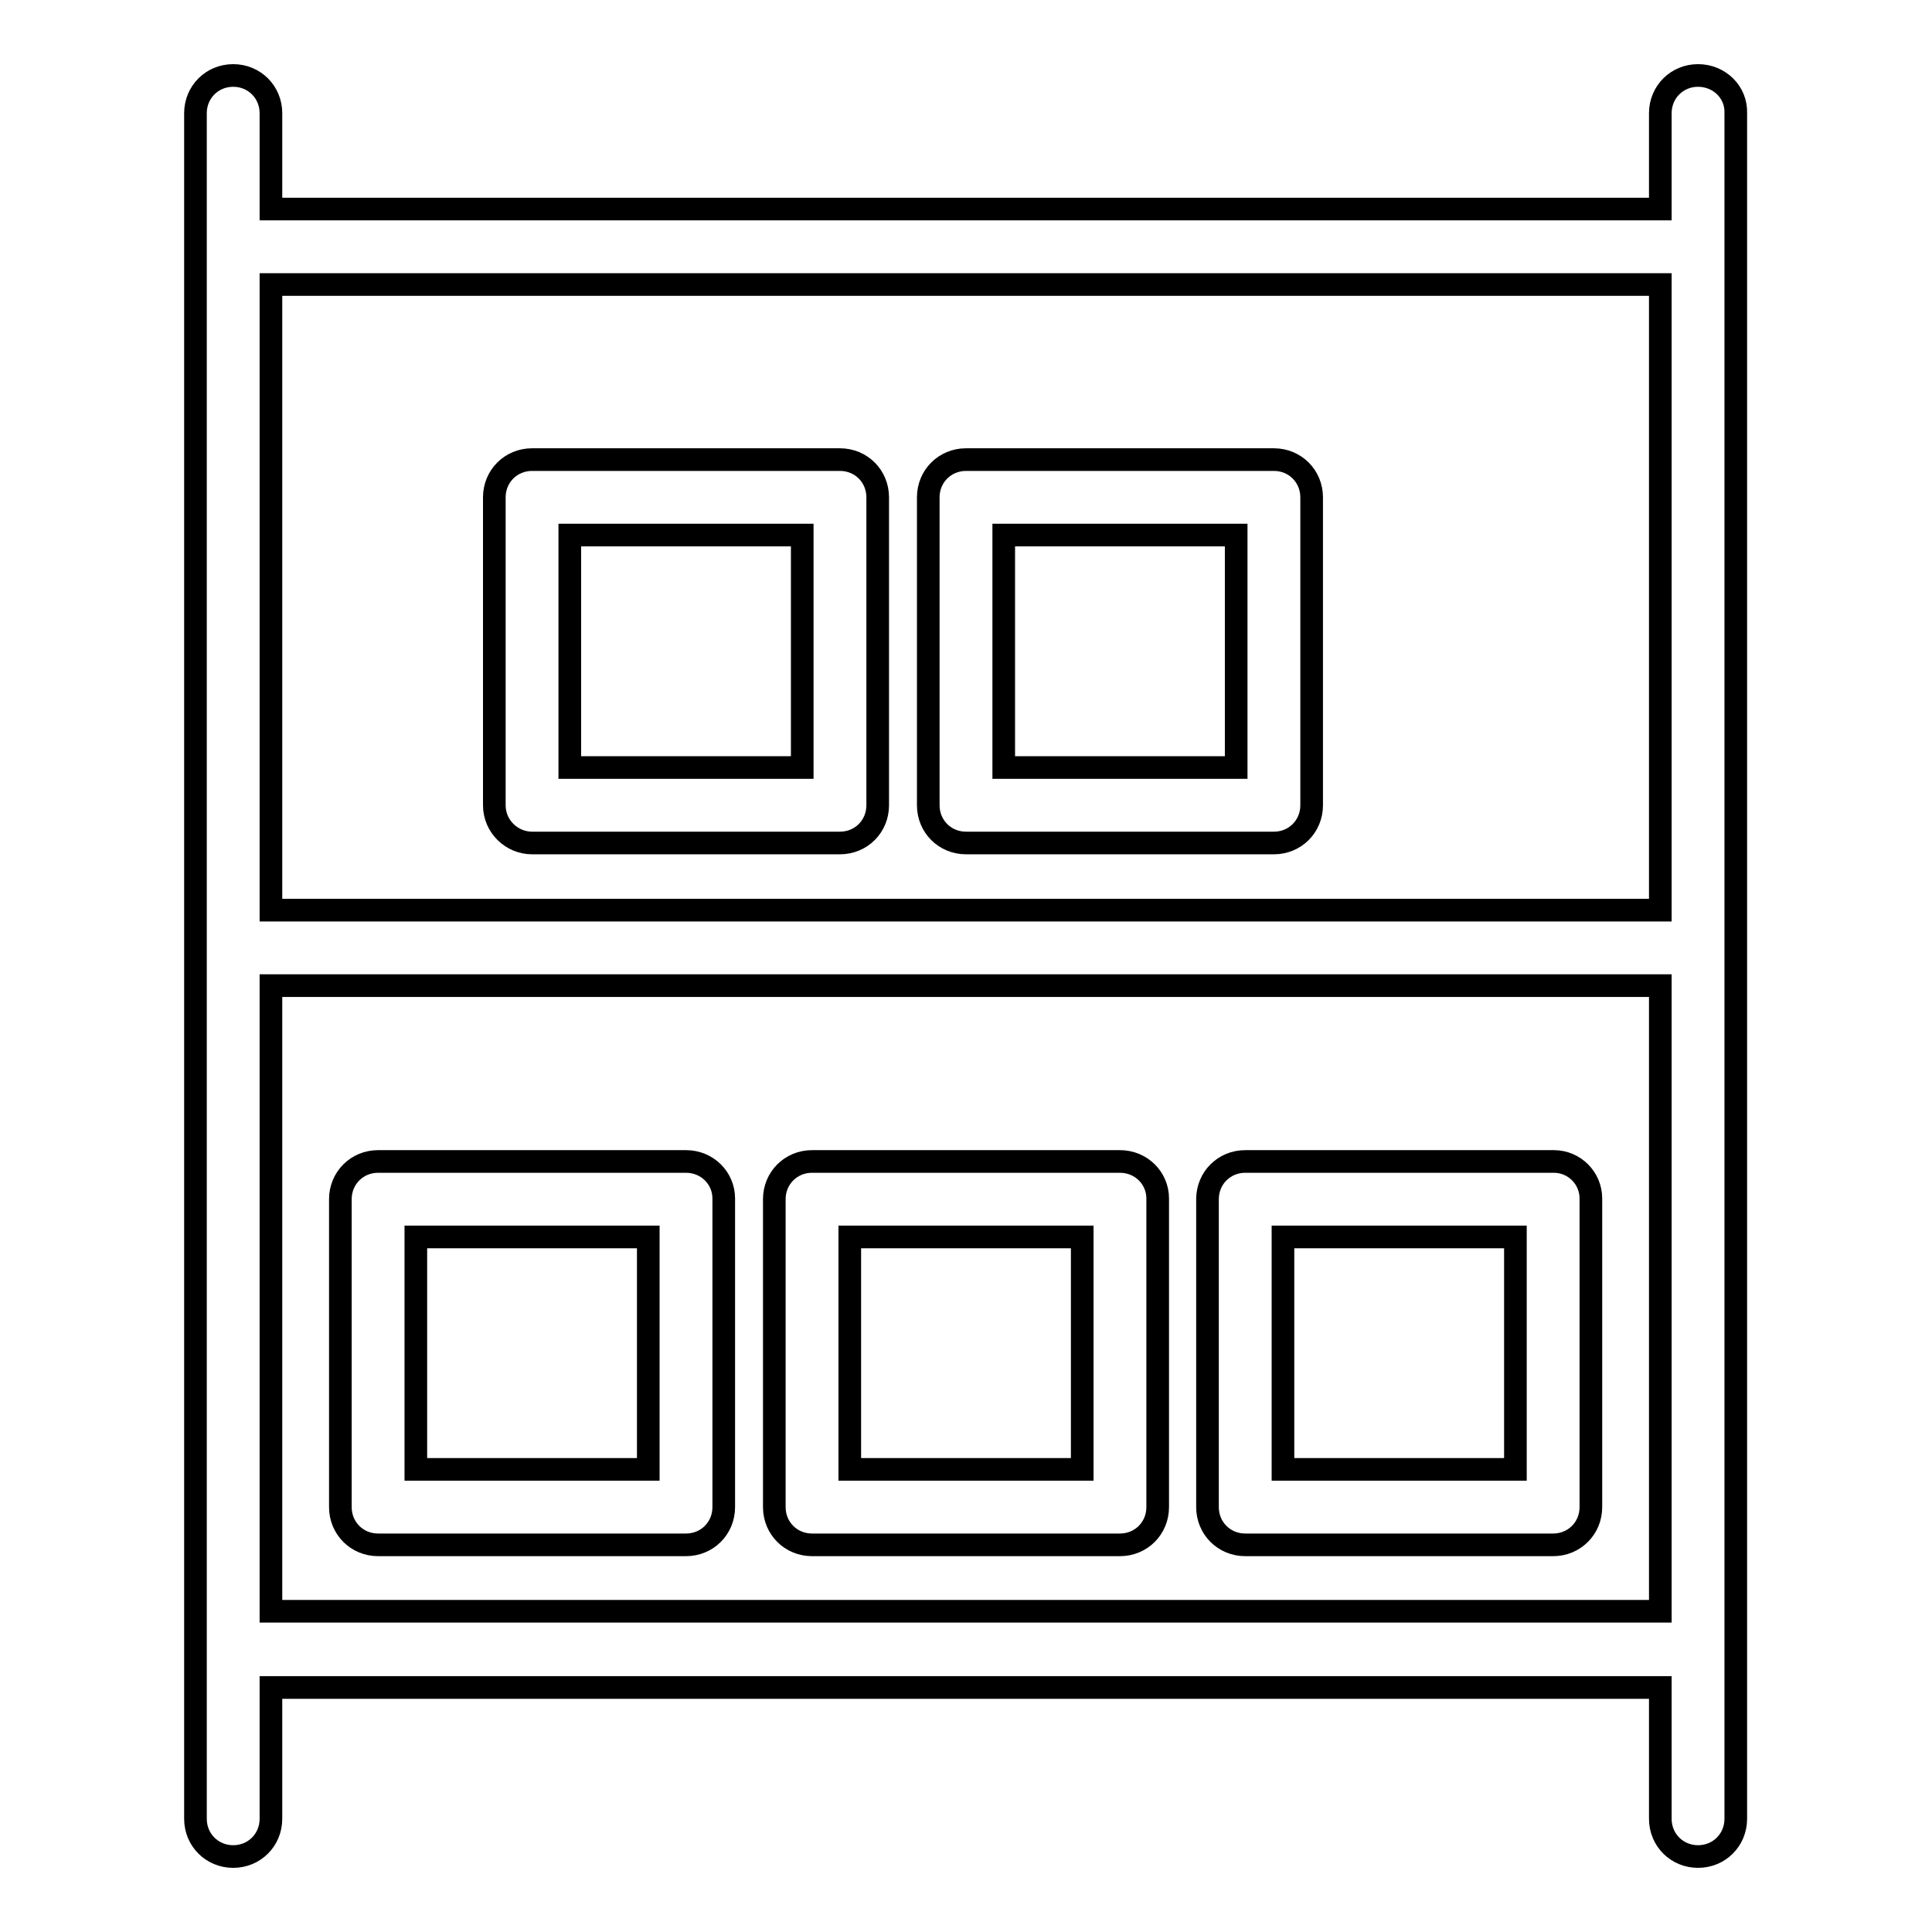 <?xml version="1.0" encoding="utf-8"?>
<!-- Svg Vector Icons : http://www.onlinewebfonts.com/icon -->
<!DOCTYPE svg PUBLIC "-//W3C//DTD SVG 1.1//EN" "http://www.w3.org/Graphics/SVG/1.1/DTD/svg11.dtd">
<svg version="1.1" xmlns="http://www.w3.org/2000/svg" xmlns:xlink="http://www.w3.org/1999/xlink" x="0px" y="0px" viewBox="0 0 256 256" enable-background="new 0 0 256 256" xml:space="preserve">
<g> <path stroke-width="3" fill-opacity="0" stroke="#000000"  d="M225,10c-2.8,0-5,2.2-5,5v12.7H35.9V15c0-2.8-2.2-5-5-5c-2.8,0-5,2.2-5,5v226c0,2.8,2.2,5,5,5 c2.8,0,5-2.2,5-5v-17.4h184.1V241c0,2.8,2.2,5,5,5s5-2.2,5-5V15C230.1,12.2,227.8,10,225,10L225,10z M220,37.7v82.9H35.9V37.7H220 L220,37.7z M35.9,213.5v-82.9h184.1v82.9H35.9z"/> <path stroke-width="3" fill-opacity="0" stroke="#000000"  d="M90.9,153.9H50.1c-2.8,0-5,2.2-5,5v40.8c0,2.8,2.2,5,5,5h40.8c2.8,0,5-2.2,5-5v-40.9 C95.9,156.1,93.7,153.9,90.9,153.9z M85.9,194.7H55.1v-30.8h30.8V194.7L85.9,194.7z M148.4,153.9h-40.8c-2.8,0-5,2.2-5,5v40.8 c0,2.8,2.2,5,5,5h40.8c2.8,0,5-2.2,5-5v-40.9C153.4,156.1,151.2,153.9,148.4,153.9z M143.4,194.7h-30.8v-30.8h30.8L143.4,194.7 L143.4,194.7z M205.9,153.9H165c-2.8,0-5,2.2-5,5v40.8c0,2.8,2.2,5,5,5h40.8c2.8,0,5-2.2,5-5v-40.9 C210.8,156.1,208.6,153.9,205.9,153.9z M200.8,194.7H170v-30.8h30.8V194.7L200.8,194.7z M70.5,111.7h40.8c2.8,0,5-2.2,5-5V65.9 c0-2.8-2.2-5-5-5H70.5c-2.8,0-5,2.2-5,5v40.8C65.5,109.5,67.8,111.7,70.5,111.7z M75.5,70.9h30.8v30.8H75.5V70.9z M128,111.7h40.8 c2.8,0,5-2.2,5-5V65.9c0-2.8-2.2-5-5-5H128c-2.8,0-5,2.2-5,5v40.8C123,109.5,125.2,111.7,128,111.7z M133,70.9h30.8v30.8H133V70.9z "/></g>
</svg>